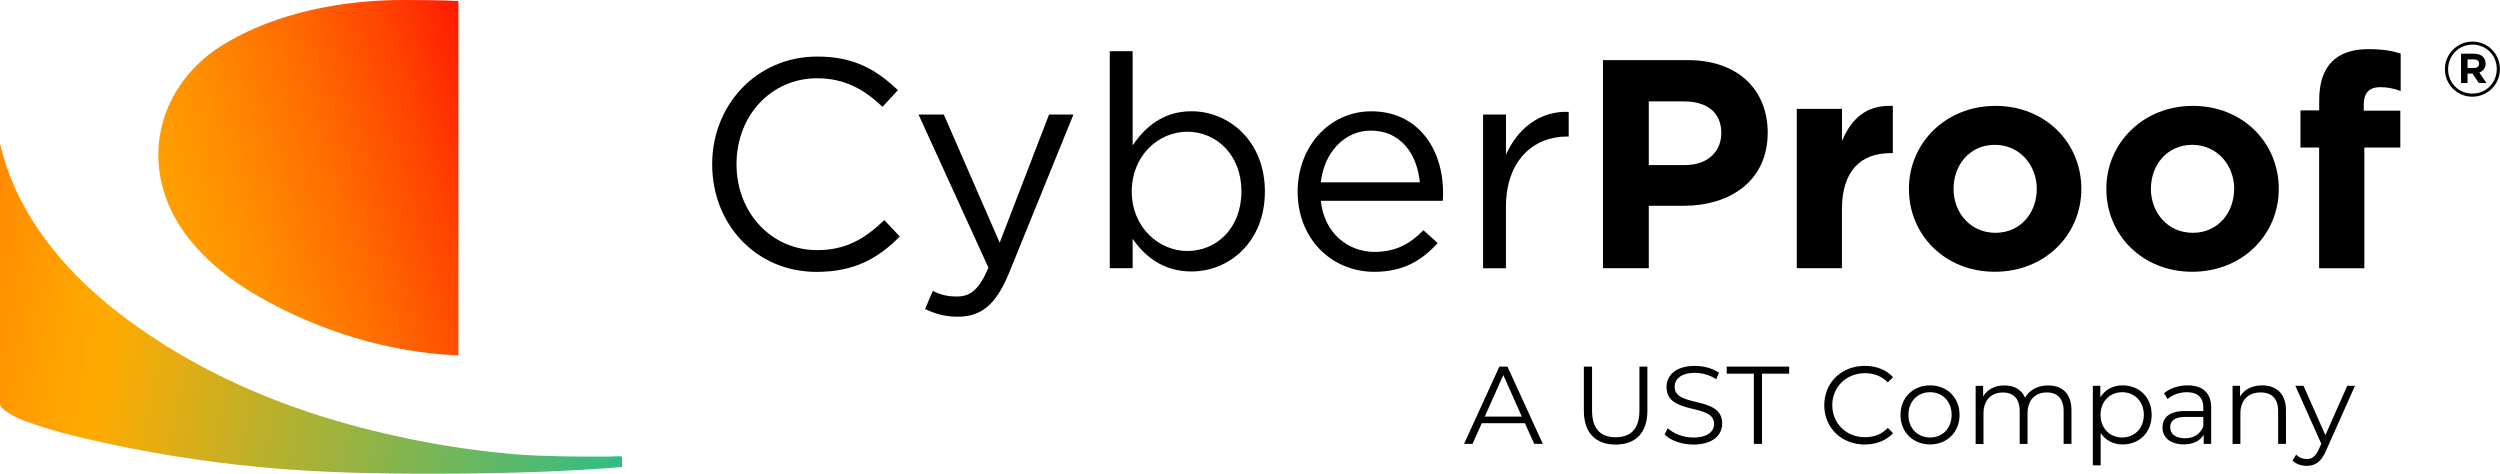 <?xml version="1.0" encoding="UTF-8"?><svg id="Layer_2" xmlns="http://www.w3.org/2000/svg" xmlns:xlink="http://www.w3.org/1999/xlink" viewBox="0 0 427.39 80.98"><defs><style>.cls-1{fill:url(#linear-gradient);}.cls-2{fill:url(#linear-gradient-2);}</style><linearGradient id="linear-gradient" x1="101.33" y1="20.37" x2="-85.63" y2="77.1" gradientUnits="userSpaceOnUse"><stop offset=".03" stop-color="red"/><stop offset=".06" stop-color="#ff0d00"/><stop offset=".15" stop-color="#f40"/><stop offset=".24" stop-color="#ff7000"/><stop offset=".32" stop-color="#ff8f00"/><stop offset=".39" stop-color="#ffa300"/><stop offset=".43" stop-color="#fa0"/></linearGradient><linearGradient id="linear-gradient-2" x1="-62.51" y1="36.34" x2="128.97" y2="73.35" gradientUnits="userSpaceOnUse"><stop offset=".03" stop-color="red"/><stop offset=".06" stop-color="#ff0d00"/><stop offset=".15" stop-color="#f40"/><stop offset=".24" stop-color="#ff7000"/><stop offset=".32" stop-color="#ff8f00"/><stop offset=".39" stop-color="#ffa300"/><stop offset=".43" stop-color="#fa0"/><stop offset=".71" stop-color="#80b551"/><stop offset="1" stop-color="#00c2a5"/></linearGradient></defs><g id="Layer_1-2"><path d="m417.97,11.82c0-2.56,2.08-4.71,4.72-4.71s4.69,2.12,4.69,4.71-2.08,4.71-4.72,4.71-4.69-2.12-4.69-4.71Zm8.87-.03c0-2.3-1.78-4.16-4.15-4.16s-4.17,1.88-4.17,4.21,1.78,4.16,4.15,4.16,4.17-1.88,4.17-4.21Zm-6.1-2.61h2.22c.68,0,1.2.2,1.55.55.27.27.42.65.42,1.12,0,.81-.44,1.31-1.08,1.55l1.22,1.79h-1.29l-1.09-1.61h-.85v1.61h-1.11v-5Zm2.21,2.44c.56,0,.86-.3.86-.74,0-.48-.34-.73-.88-.73h-1.08v1.47h1.11Z"/><path d="m121.75,28.07c0-10.06,7.52-18.4,17.99-18.4,6.46,0,10.21,2.39,13.77,5.74l-2.64,2.85c-3-2.85-6.35-4.88-11.18-4.88-7.88,0-13.78,6.4-13.78,14.69s5.95,14.69,13.78,14.69c4.88,0,8.08-1.88,11.49-5.13l2.64,2.8c-3.71,3.76-7.78,6.05-14.23,6.05-10.27,0-17.84-8.08-17.84-18.4Z"/><path d="m158.15,52.82l1.32-3.1c1.27.66,2.44.97,4.12.97,2.34,0,3.81-1.22,5.39-4.93l-11.95-26.18h4.32l9.55,21.91,8.44-21.91h4.17l-11.03,27.14c-2.24,5.44-4.78,7.42-8.74,7.42-2.19,0-3.81-.46-5.59-1.32Z"/><path d="m193.63,40.82v5.03h-3.91V8.75h3.91v16.11c2.13-3.15,5.23-5.84,10.06-5.84,6.3,0,12.55,4.98,12.55,13.72s-6.2,13.67-12.55,13.67c-4.88,0-8.03-2.64-10.06-5.59Zm18.6-8.13c0-6.2-4.27-10.17-9.25-10.17s-9.5,4.12-9.5,10.22,4.62,10.17,9.5,10.17,9.25-3.76,9.25-10.22Z"/><path d="m235.05,43.06c3.61,0,6.15-1.47,8.29-3.71l2.44,2.19c-2.64,2.95-5.85,4.93-10.83,4.93-7.22,0-13.11-5.54-13.11-13.72,0-7.62,5.34-13.72,12.61-13.72,7.78,0,12.25,6.2,12.25,13.93,0,.36,0,.76-.05,1.37h-20.84c.56,5.54,4.62,8.74,9.25,8.74Zm7.68-11.89c-.46-4.78-3.2-8.84-8.39-8.84-4.52,0-7.98,3.76-8.54,8.84h16.93Z"/><path d="m253.55,19.58h3.91v6.86c1.93-4.37,5.74-7.52,10.72-7.32v4.22h-.31c-5.74,0-10.42,4.12-10.42,12.05v10.47h-3.91v-26.28Z"/><path d="m274.04,10.28h14.54c8.49,0,13.62,5.03,13.62,12.4,0,8.23-6.4,12.5-14.38,12.5h-5.95v10.67h-7.83V10.28Zm14.03,17.94c3.91,0,6.2-2.34,6.2-5.49,0-3.51-2.44-5.39-6.35-5.39h-6.05v10.88h6.2Z"/><path d="m307.18,18.61h7.72v5.49c1.58-3.76,4.12-6.2,8.69-6v8.08h-.41c-5.13,0-8.29,3.1-8.29,9.61v10.06h-7.72v-27.24Z"/><path d="m326.34,32.28c0-7.83,6.3-14.18,14.79-14.18s14.69,6.25,14.69,14.18-6.3,14.18-14.79,14.18-14.69-6.25-14.69-14.18Zm21.86,0c0-4.01-2.9-7.52-7.17-7.52s-7.06,3.41-7.06,7.52,2.9,7.52,7.17,7.52,7.06-3.41,7.06-7.52Z"/><path d="m360.09,32.28c0-7.83,6.3-14.18,14.79-14.18s14.69,6.25,14.69,14.18-6.3,14.18-14.79,14.18-14.69-6.25-14.69-14.18Zm21.86,0c0-4.01-2.9-7.52-7.17-7.52s-7.07,3.41-7.07,7.52,2.9,7.52,7.17,7.52,7.06-3.41,7.06-7.52Z"/><path d="m396.48,25.22h-3.2v-6.35h3.2v-1.73c0-3,.76-5.18,2.19-6.61s3.51-2.13,6.25-2.13c2.44,0,4.07.3,5.49.76v6.4c-1.12-.41-2.19-.66-3.51-.66-1.78,0-2.8.92-2.8,2.95v1.07h6.25v6.3h-6.15v20.64h-7.73v-20.64Z"/><path d="m260.68,72.35h-7.36l-1.58,3.53h-1.45l6.04-13.21h1.38l6.04,13.21h-1.47l-1.59-3.53Zm-.51-1.13l-3.17-7.1-3.17,7.1h6.34Z"/><path d="m270.77,70.24v-7.57h1.4v7.51c0,3.13,1.47,4.57,4.04,4.57s4.06-1.43,4.06-4.57v-7.51h1.36v7.57c0,3.79-2.04,5.76-5.42,5.76s-5.44-1.96-5.44-5.76Z"/><path d="m284.57,74.28l.55-1.08c.94.92,2.62,1.6,4.36,1.6,2.47,0,3.55-1.04,3.55-2.34,0-3.62-8.13-1.4-8.13-6.29,0-1.94,1.51-3.62,4.87-3.62,1.49,0,3.04.43,4.1,1.17l-.47,1.11c-1.13-.74-2.45-1.09-3.62-1.09-2.42,0-3.49,1.08-3.49,2.4,0,3.62,8.13,1.43,8.13,6.25,0,1.94-1.55,3.61-4.93,3.61-1.98,0-3.93-.7-4.91-1.72Z"/><path d="m299.83,63.88h-4.64v-1.21h10.68v1.21h-4.64v12h-1.4v-12Z"/><path d="m311.87,69.27c0-3.87,2.94-6.72,6.93-6.72,1.93,0,3.66.64,4.83,1.93l-.89.89c-1.08-1.09-2.4-1.57-3.91-1.57-3.19,0-5.59,2.34-5.59,5.47s2.4,5.47,5.59,5.47c1.51,0,2.83-.47,3.91-1.58l.89.89c-1.17,1.28-2.91,1.94-4.85,1.94-3.96,0-6.91-2.85-6.91-6.72Z"/><path d="m324.9,70.92c0-2.94,2.15-5.04,5.06-5.04s5.04,2.1,5.04,5.04-2.13,5.06-5.04,5.06-5.06-2.11-5.06-5.06Zm8.74,0c0-2.32-1.57-3.87-3.68-3.87s-3.7,1.55-3.7,3.87,1.58,3.87,3.7,3.87,3.68-1.55,3.68-3.87Z"/><path d="m354.13,70.12v5.76h-1.34v-5.62c0-2.09-1.06-3.17-2.85-3.17-2.04,0-3.32,1.32-3.32,3.59v5.21h-1.34v-5.62c0-2.09-1.06-3.17-2.87-3.17-2.02,0-3.32,1.32-3.32,3.59v5.21h-1.34v-9.93h1.28v1.81c.7-1.19,1.98-1.89,3.64-1.89s2.93.7,3.53,2.1c.72-1.28,2.13-2.1,3.93-2.1,2.42,0,4,1.4,4,4.25Z"/><path d="m367.84,70.92c0,3.02-2.11,5.06-4.95,5.06-1.58,0-2.94-.68-3.77-1.96v5.53h-1.34v-13.59h1.28v1.96c.81-1.32,2.19-2.04,3.83-2.04,2.83,0,4.95,2.04,4.95,5.04Zm-1.34,0c0-2.3-1.6-3.87-3.7-3.87s-3.7,1.57-3.7,3.87,1.59,3.87,3.7,3.87,3.7-1.55,3.7-3.87Z"/><path d="m378.01,69.73v6.15h-1.28v-1.55c-.6,1.02-1.77,1.64-3.42,1.64-2.25,0-3.62-1.17-3.62-2.89,0-1.53.98-2.81,3.83-2.81h3.15v-.6c0-1.7-.96-2.62-2.81-2.62-1.28,0-2.49.45-3.3,1.17l-.6-1c1-.85,2.47-1.34,4.04-1.34,2.57,0,4.02,1.28,4.02,3.85Zm-1.34,3.17v-1.62h-3.11c-1.92,0-2.55.75-2.55,1.77,0,1.15.92,1.87,2.51,1.87s2.62-.72,3.15-2.02Z"/><path d="m390.8,70.12v5.76h-1.34v-5.62c0-2.09-1.09-3.17-2.98-3.17-2.13,0-3.47,1.32-3.47,3.59v5.21h-1.34v-9.93h1.28v1.83c.72-1.21,2.06-1.91,3.77-1.91,2.42,0,4.08,1.4,4.08,4.25Z"/><path d="m402.6,65.95l-4.96,11.12c-.83,1.94-1.89,2.57-3.3,2.57-.92,0-1.81-.3-2.42-.91l.62-1c.49.49,1.09.75,1.81.75.89,0,1.49-.42,2.06-1.66l.43-.96-4.44-9.91h1.4l3.74,8.44,3.74-8.44h1.32Z"/><path class="cls-1" d="m69.29,0c-10.52-.05-22.11,2.09-31.19,7.67-8.87,5.45-13.28,15.57-9.9,25.68,2.56,7.66,9.09,13.36,16.09,17.38,10.1,5.8,22.26,9.57,33.93,10.01,0,0,.15,0,.15,0,0-5.33,0-60.57,0-60.57C75.34.03,72.31.01,69.29,0Z"/><path class="cls-2" d="m88.18,77.67c-.15-.01-.3-.03-.45-.04-5.85-.51-11.67-1.36-17.43-2.53-5.75-1.19-11.47-2.64-17.04-4.48-3.58-1.18-7.1-2.51-10.56-4.01-4.9-2.13-9.65-4.59-14.19-7.41-1.12-.7-2.22-1.44-3.33-2.16-2.68-1.81-5.27-3.75-7.73-5.85C9.23,44.17,2.48,35.27.02,24.62c0-.04-.02-.07-.02-.11v44.56c0,.74,1.61,1.63,2.17,1.96,1.25.72,2.76,1.17,4.12,1.64,2.74.94,5.55,1.66,8.38,2.32,9.77,2.28,19.7,3.9,29.69,4.86,10.06.96,20.17,1.15,30.26,1.13,10.17-.02,20.37-.26,30.51-1.04.4-.03.81-.06,1.21-.1v-1.78c-.64-.15-1.52,0-2.19,0-.76,0-1.52,0-2.28,0-1.52,0-3.85-.01-5.37-.04-2.79-.05-5.56-.13-8.33-.35Z"/></g></svg>